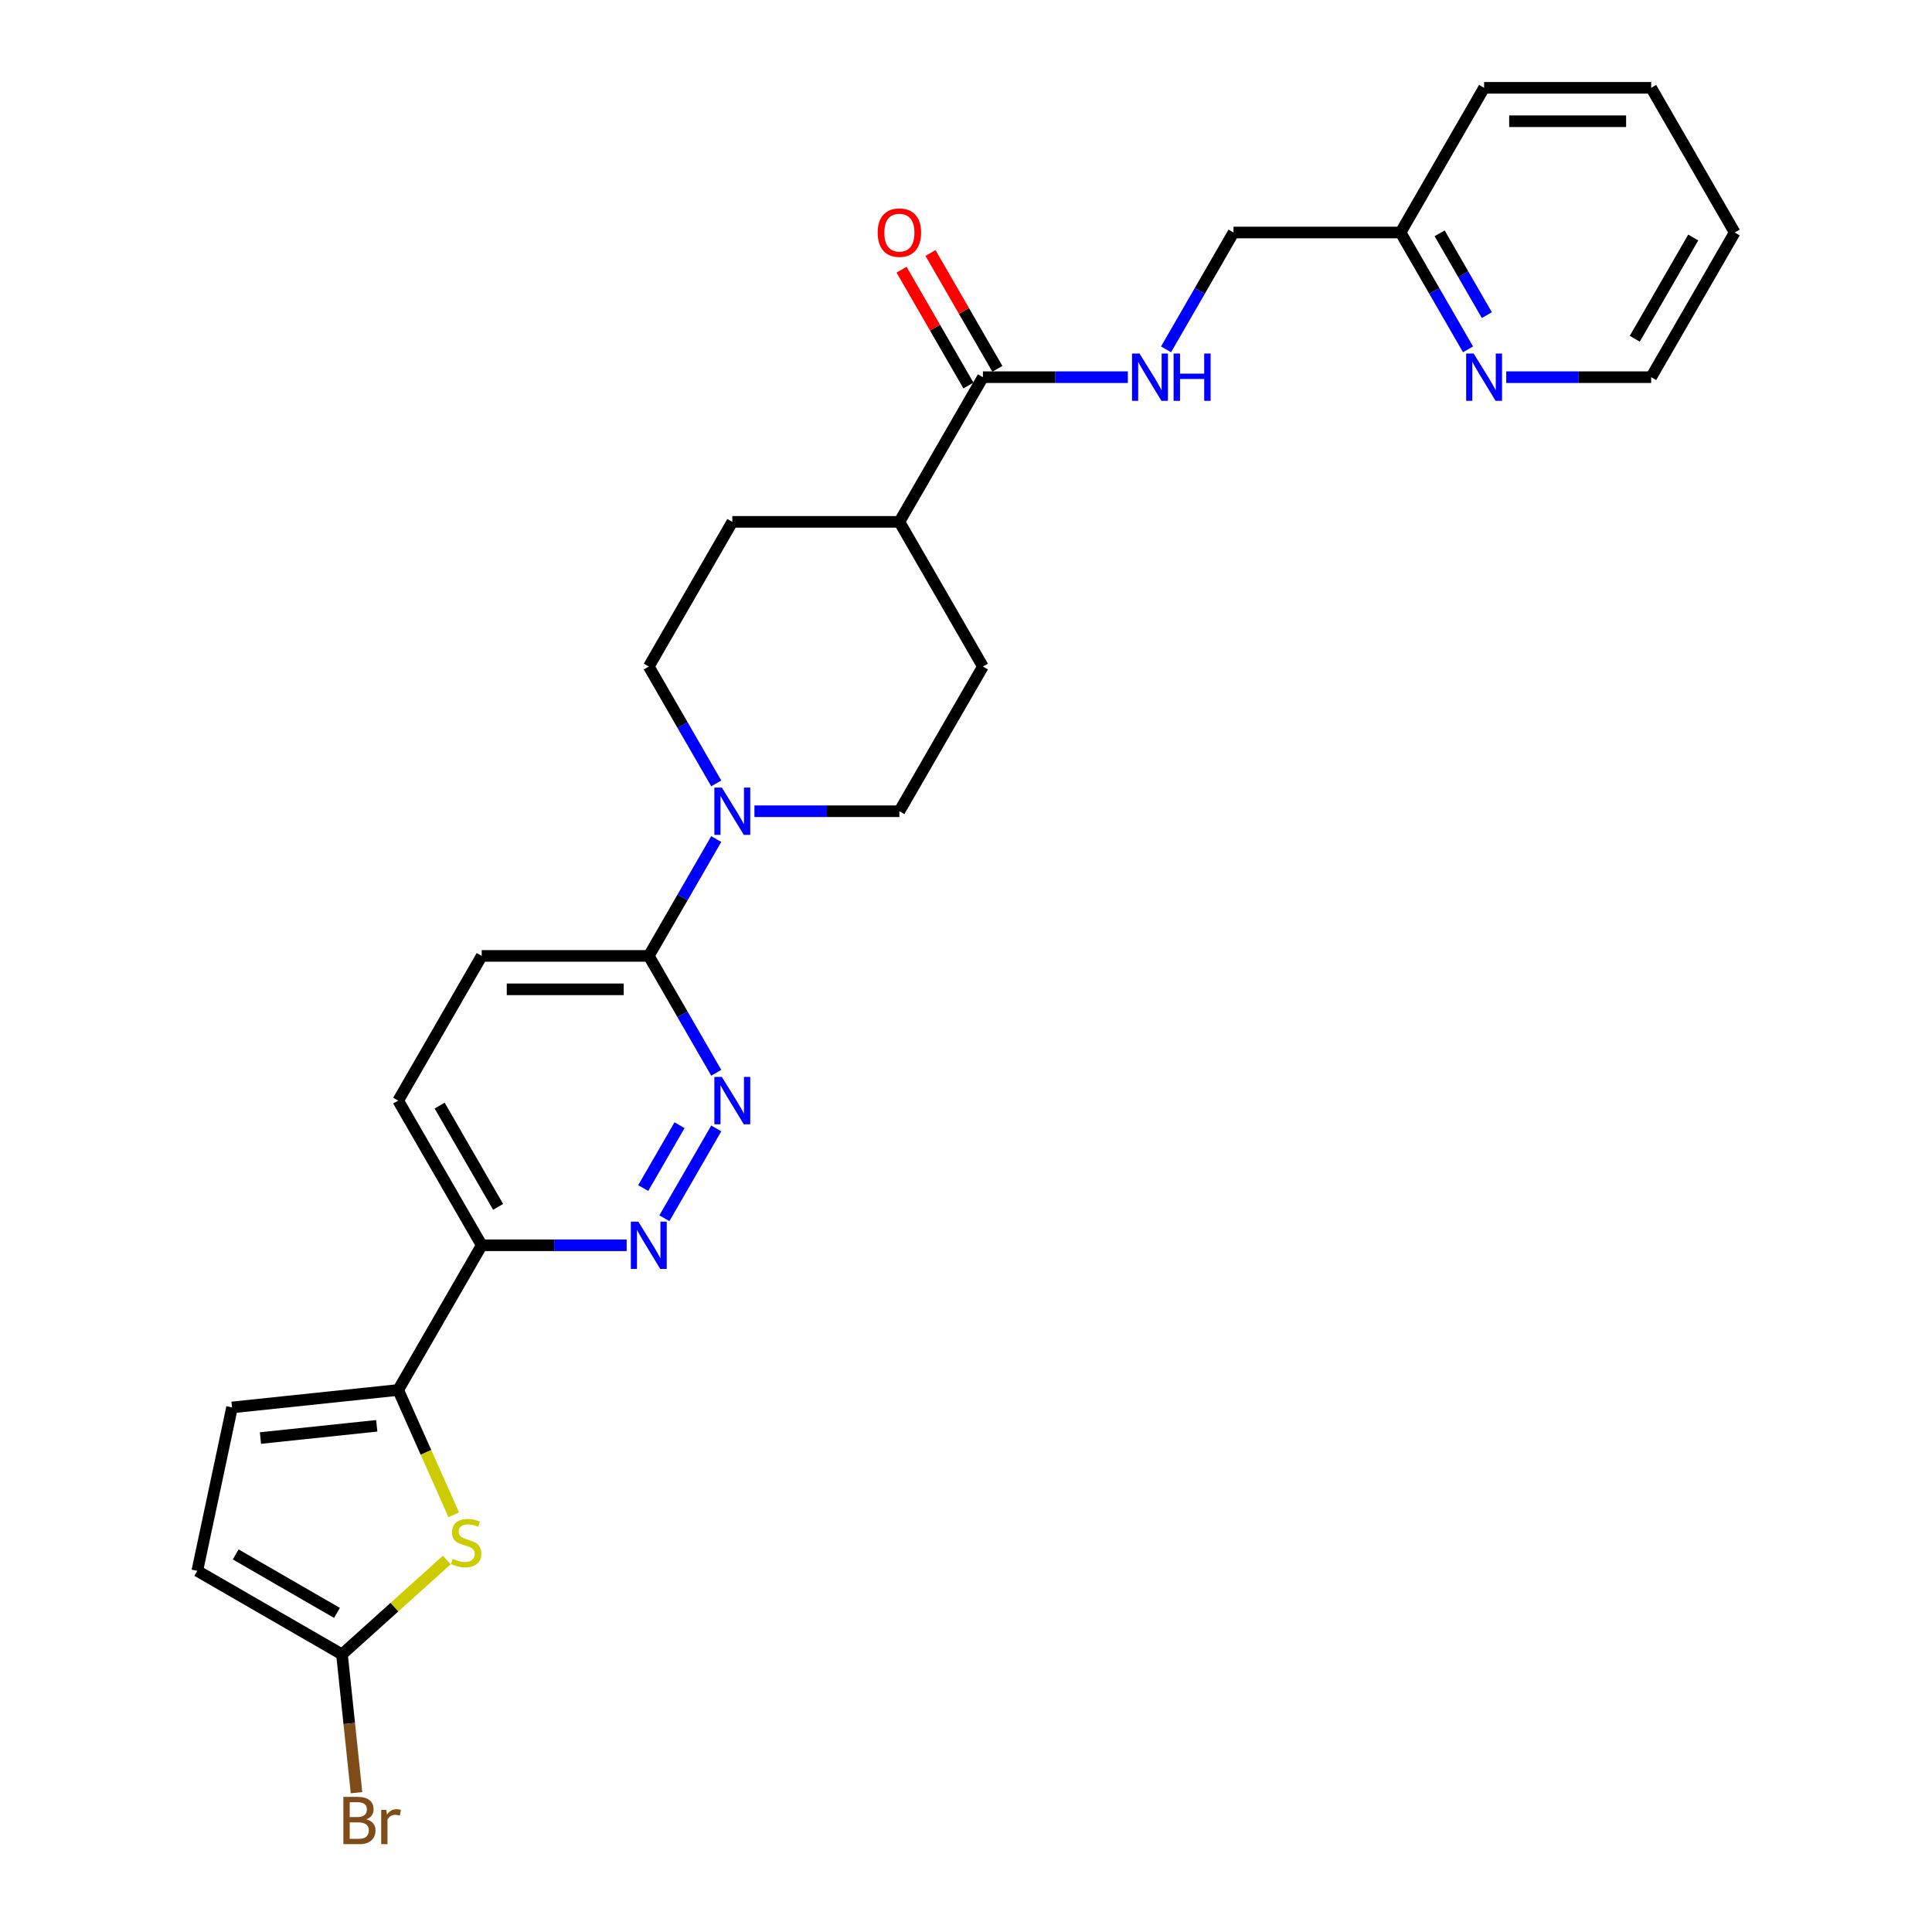<?xml version='1.0' encoding='iso-8859-1'?>
<svg version='1.1' baseProfile='full'
              xmlns='http://www.w3.org/2000/svg'
                      xmlns:rdkit='http://www.rdkit.org/xml'
                      xmlns:xlink='http://www.w3.org/1999/xlink'
                  xml:space='preserve'
width='1000px' height='1000px' viewBox='0 0 1000 1000'>
<!-- END OF HEADER -->
<rect style='opacity:1.0;fill:#FFFFFF;stroke:none' width='1000' height='1000' x='0' y='0'> </rect>
<path class='bond-0' d='M 206.098,719.443 L 220.484,751.756' style='fill:none;fill-rule:evenodd;stroke:#000000;stroke-width:6px;stroke-linecap:butt;stroke-linejoin:miter;stroke-opacity:1' />
<path class='bond-0' d='M 220.484,751.756 L 234.871,784.068' style='fill:none;fill-rule:evenodd;stroke:#CCCC00;stroke-width:6px;stroke-linecap:butt;stroke-linejoin:miter;stroke-opacity:1' />
<path class='bond-6' d='M 206.098,719.443 L 249.334,644.556' style='fill:none;fill-rule:evenodd;stroke:#000000;stroke-width:6px;stroke-linecap:butt;stroke-linejoin:miter;stroke-opacity:1' />
<path class='bond-7' d='M 206.098,719.443 L 120.099,728.482' style='fill:none;fill-rule:evenodd;stroke:#000000;stroke-width:6px;stroke-linecap:butt;stroke-linejoin:miter;stroke-opacity:1' />
<path class='bond-7' d='M 195.006,737.999 L 134.806,744.326' style='fill:none;fill-rule:evenodd;stroke:#000000;stroke-width:6px;stroke-linecap:butt;stroke-linejoin:miter;stroke-opacity:1' />
<path class='bond-4' d='M 231.256,807.456 L 204.132,831.879' style='fill:none;fill-rule:evenodd;stroke:#CCCC00;stroke-width:6px;stroke-linecap:butt;stroke-linejoin:miter;stroke-opacity:1' />
<path class='bond-4' d='M 204.132,831.879 L 177.008,856.302' style='fill:none;fill-rule:evenodd;stroke:#000000;stroke-width:6px;stroke-linecap:butt;stroke-linejoin:miter;stroke-opacity:1' />
<path class='bond-1' d='M 370.726,584.074 L 343.884,630.565' style='fill:none;fill-rule:evenodd;stroke:#0000FF;stroke-width:6px;stroke-linecap:butt;stroke-linejoin:miter;stroke-opacity:1' />
<path class='bond-1' d='M 351.722,582.401 L 332.933,614.944' style='fill:none;fill-rule:evenodd;stroke:#0000FF;stroke-width:6px;stroke-linecap:butt;stroke-linejoin:miter;stroke-opacity:1' />
<path class='bond-28' d='M 370.726,555.262 L 353.266,525.021' style='fill:none;fill-rule:evenodd;stroke:#0000FF;stroke-width:6px;stroke-linecap:butt;stroke-linejoin:miter;stroke-opacity:1' />
<path class='bond-28' d='M 353.266,525.021 L 335.807,494.78' style='fill:none;fill-rule:evenodd;stroke:#000000;stroke-width:6px;stroke-linecap:butt;stroke-linejoin:miter;stroke-opacity:1' />
<path class='bond-2' d='M 370.726,434.299 L 353.266,464.54' style='fill:none;fill-rule:evenodd;stroke:#0000FF;stroke-width:6px;stroke-linecap:butt;stroke-linejoin:miter;stroke-opacity:1' />
<path class='bond-2' d='M 353.266,464.54 L 335.807,494.78' style='fill:none;fill-rule:evenodd;stroke:#000000;stroke-width:6px;stroke-linecap:butt;stroke-linejoin:miter;stroke-opacity:1' />
<path class='bond-12' d='M 390.492,419.893 L 428.004,419.893' style='fill:none;fill-rule:evenodd;stroke:#0000FF;stroke-width:6px;stroke-linecap:butt;stroke-linejoin:miter;stroke-opacity:1' />
<path class='bond-12' d='M 428.004,419.893 L 465.516,419.893' style='fill:none;fill-rule:evenodd;stroke:#000000;stroke-width:6px;stroke-linecap:butt;stroke-linejoin:miter;stroke-opacity:1' />
<path class='bond-13' d='M 370.726,405.486 L 353.266,375.246' style='fill:none;fill-rule:evenodd;stroke:#0000FF;stroke-width:6px;stroke-linecap:butt;stroke-linejoin:miter;stroke-opacity:1' />
<path class='bond-13' d='M 353.266,375.246 L 335.807,345.005' style='fill:none;fill-rule:evenodd;stroke:#000000;stroke-width:6px;stroke-linecap:butt;stroke-linejoin:miter;stroke-opacity:1' />
<path class='bond-3' d='M 324.358,644.556 L 286.846,644.556' style='fill:none;fill-rule:evenodd;stroke:#0000FF;stroke-width:6px;stroke-linecap:butt;stroke-linejoin:miter;stroke-opacity:1' />
<path class='bond-3' d='M 286.846,644.556 L 249.334,644.556' style='fill:none;fill-rule:evenodd;stroke:#000000;stroke-width:6px;stroke-linecap:butt;stroke-linejoin:miter;stroke-opacity:1' />
<path class='bond-20' d='M 177.008,856.302 L 180.77,892.098' style='fill:none;fill-rule:evenodd;stroke:#000000;stroke-width:6px;stroke-linecap:butt;stroke-linejoin:miter;stroke-opacity:1' />
<path class='bond-20' d='M 180.77,892.098 L 184.532,927.895' style='fill:none;fill-rule:evenodd;stroke:#7F4C19;stroke-width:6px;stroke-linecap:butt;stroke-linejoin:miter;stroke-opacity:1' />
<path class='bond-27' d='M 177.008,856.302 L 102.12,813.065' style='fill:none;fill-rule:evenodd;stroke:#000000;stroke-width:6px;stroke-linecap:butt;stroke-linejoin:miter;stroke-opacity:1' />
<path class='bond-27' d='M 174.422,834.839 L 122,804.573' style='fill:none;fill-rule:evenodd;stroke:#000000;stroke-width:6px;stroke-linecap:butt;stroke-linejoin:miter;stroke-opacity:1' />
<path class='bond-5' d='M 335.807,494.78 L 249.334,494.78' style='fill:none;fill-rule:evenodd;stroke:#000000;stroke-width:6px;stroke-linecap:butt;stroke-linejoin:miter;stroke-opacity:1' />
<path class='bond-5' d='M 322.836,512.075 L 262.305,512.075' style='fill:none;fill-rule:evenodd;stroke:#000000;stroke-width:6px;stroke-linecap:butt;stroke-linejoin:miter;stroke-opacity:1' />
<path class='bond-17' d='M 249.334,644.556 L 206.098,569.668' style='fill:none;fill-rule:evenodd;stroke:#000000;stroke-width:6px;stroke-linecap:butt;stroke-linejoin:miter;stroke-opacity:1' />
<path class='bond-17' d='M 257.826,624.675 L 227.561,572.254' style='fill:none;fill-rule:evenodd;stroke:#000000;stroke-width:6px;stroke-linecap:butt;stroke-linejoin:miter;stroke-opacity:1' />
<path class='bond-9' d='M 120.099,728.482 L 102.12,813.065' style='fill:none;fill-rule:evenodd;stroke:#000000;stroke-width:6px;stroke-linecap:butt;stroke-linejoin:miter;stroke-opacity:1' />
<path class='bond-8' d='M 508.753,195.23 L 465.516,270.117' style='fill:none;fill-rule:evenodd;stroke:#000000;stroke-width:6px;stroke-linecap:butt;stroke-linejoin:miter;stroke-opacity:1' />
<path class='bond-10' d='M 508.753,195.23 L 546.264,195.23' style='fill:none;fill-rule:evenodd;stroke:#000000;stroke-width:6px;stroke-linecap:butt;stroke-linejoin:miter;stroke-opacity:1' />
<path class='bond-10' d='M 546.264,195.23 L 583.776,195.23' style='fill:none;fill-rule:evenodd;stroke:#0000FF;stroke-width:6px;stroke-linecap:butt;stroke-linejoin:miter;stroke-opacity:1' />
<path class='bond-16' d='M 516.241,190.906 L 498.932,160.925' style='fill:none;fill-rule:evenodd;stroke:#000000;stroke-width:6px;stroke-linecap:butt;stroke-linejoin:miter;stroke-opacity:1' />
<path class='bond-16' d='M 498.932,160.925 L 481.622,130.944' style='fill:none;fill-rule:evenodd;stroke:#FF0000;stroke-width:6px;stroke-linecap:butt;stroke-linejoin:miter;stroke-opacity:1' />
<path class='bond-16' d='M 501.264,199.553 L 483.954,169.572' style='fill:none;fill-rule:evenodd;stroke:#000000;stroke-width:6px;stroke-linecap:butt;stroke-linejoin:miter;stroke-opacity:1' />
<path class='bond-16' d='M 483.954,169.572 L 466.644,139.591' style='fill:none;fill-rule:evenodd;stroke:#FF0000;stroke-width:6px;stroke-linecap:butt;stroke-linejoin:miter;stroke-opacity:1' />
<path class='bond-21' d='M 603.543,180.823 L 621.002,150.583' style='fill:none;fill-rule:evenodd;stroke:#0000FF;stroke-width:6px;stroke-linecap:butt;stroke-linejoin:miter;stroke-opacity:1' />
<path class='bond-21' d='M 621.002,150.583 L 638.462,120.342' style='fill:none;fill-rule:evenodd;stroke:#000000;stroke-width:6px;stroke-linecap:butt;stroke-linejoin:miter;stroke-opacity:1' />
<path class='bond-11' d='M 465.516,270.117 L 379.043,270.117' style='fill:none;fill-rule:evenodd;stroke:#000000;stroke-width:6px;stroke-linecap:butt;stroke-linejoin:miter;stroke-opacity:1' />
<path class='bond-29' d='M 465.516,270.117 L 508.753,345.005' style='fill:none;fill-rule:evenodd;stroke:#000000;stroke-width:6px;stroke-linecap:butt;stroke-linejoin:miter;stroke-opacity:1' />
<path class='bond-19' d='M 465.516,419.893 L 508.753,345.005' style='fill:none;fill-rule:evenodd;stroke:#000000;stroke-width:6px;stroke-linecap:butt;stroke-linejoin:miter;stroke-opacity:1' />
<path class='bond-18' d='M 335.807,345.005 L 379.043,270.117' style='fill:none;fill-rule:evenodd;stroke:#000000;stroke-width:6px;stroke-linecap:butt;stroke-linejoin:miter;stroke-opacity:1' />
<path class='bond-14' d='M 759.853,180.823 L 742.394,150.583' style='fill:none;fill-rule:evenodd;stroke:#0000FF;stroke-width:6px;stroke-linecap:butt;stroke-linejoin:miter;stroke-opacity:1' />
<path class='bond-14' d='M 742.394,150.583 L 724.935,120.342' style='fill:none;fill-rule:evenodd;stroke:#000000;stroke-width:6px;stroke-linecap:butt;stroke-linejoin:miter;stroke-opacity:1' />
<path class='bond-14' d='M 769.593,163.104 L 757.371,141.936' style='fill:none;fill-rule:evenodd;stroke:#0000FF;stroke-width:6px;stroke-linecap:butt;stroke-linejoin:miter;stroke-opacity:1' />
<path class='bond-14' d='M 757.371,141.936 L 745.15,120.767' style='fill:none;fill-rule:evenodd;stroke:#000000;stroke-width:6px;stroke-linecap:butt;stroke-linejoin:miter;stroke-opacity:1' />
<path class='bond-23' d='M 779.62,195.23 L 817.132,195.23' style='fill:none;fill-rule:evenodd;stroke:#0000FF;stroke-width:6px;stroke-linecap:butt;stroke-linejoin:miter;stroke-opacity:1' />
<path class='bond-23' d='M 817.132,195.23 L 854.644,195.23' style='fill:none;fill-rule:evenodd;stroke:#000000;stroke-width:6px;stroke-linecap:butt;stroke-linejoin:miter;stroke-opacity:1' />
<path class='bond-15' d='M 249.334,494.78 L 206.098,569.668' style='fill:none;fill-rule:evenodd;stroke:#000000;stroke-width:6px;stroke-linecap:butt;stroke-linejoin:miter;stroke-opacity:1' />
<path class='bond-22' d='M 638.462,120.342 L 724.935,120.342' style='fill:none;fill-rule:evenodd;stroke:#000000;stroke-width:6px;stroke-linecap:butt;stroke-linejoin:miter;stroke-opacity:1' />
<path class='bond-24' d='M 724.935,120.342 L 768.171,45.455' style='fill:none;fill-rule:evenodd;stroke:#000000;stroke-width:6px;stroke-linecap:butt;stroke-linejoin:miter;stroke-opacity:1' />
<path class='bond-30' d='M 854.644,195.23 L 897.88,120.342' style='fill:none;fill-rule:evenodd;stroke:#000000;stroke-width:6px;stroke-linecap:butt;stroke-linejoin:miter;stroke-opacity:1' />
<path class='bond-30' d='M 846.152,175.349 L 876.417,122.928' style='fill:none;fill-rule:evenodd;stroke:#000000;stroke-width:6px;stroke-linecap:butt;stroke-linejoin:miter;stroke-opacity:1' />
<path class='bond-26' d='M 768.171,45.455 L 854.644,45.455' style='fill:none;fill-rule:evenodd;stroke:#000000;stroke-width:6px;stroke-linecap:butt;stroke-linejoin:miter;stroke-opacity:1' />
<path class='bond-26' d='M 781.142,62.749 L 841.673,62.749' style='fill:none;fill-rule:evenodd;stroke:#000000;stroke-width:6px;stroke-linecap:butt;stroke-linejoin:miter;stroke-opacity:1' />
<path class='bond-25' d='M 897.88,120.342 L 854.644,45.455' style='fill:none;fill-rule:evenodd;stroke:#000000;stroke-width:6px;stroke-linecap:butt;stroke-linejoin:miter;stroke-opacity:1' />
<path  class='atom-1' d='M 234.352 806.845
Q 234.628 806.949, 235.77 807.433
Q 236.911 807.918, 238.156 808.229
Q 239.436 808.506, 240.681 808.506
Q 242.999 808.506, 244.348 807.399
Q 245.697 806.257, 245.697 804.286
Q 245.697 802.937, 245.005 802.107
Q 244.348 801.277, 243.31 800.827
Q 242.272 800.377, 240.543 799.858
Q 238.364 799.201, 237.049 798.579
Q 235.77 797.956, 234.836 796.642
Q 233.936 795.327, 233.936 793.113
Q 233.936 790.035, 236.012 788.133
Q 238.122 786.23, 242.272 786.23
Q 245.109 786.23, 248.326 787.579
L 247.53 790.243
Q 244.59 789.032, 242.376 789.032
Q 239.99 789.032, 238.675 790.035
Q 237.361 791.004, 237.395 792.698
Q 237.395 794.013, 238.053 794.808
Q 238.744 795.604, 239.713 796.054
Q 240.716 796.503, 242.376 797.022
Q 244.59 797.714, 245.904 798.406
Q 247.219 799.097, 248.153 800.516
Q 249.121 801.899, 249.121 804.286
Q 249.121 807.676, 246.838 809.509
Q 244.59 811.307, 240.82 811.307
Q 238.641 811.307, 236.98 810.823
Q 235.355 810.373, 233.418 809.578
L 234.352 806.845
' fill='#CCCC00'/>
<path  class='atom-2' d='M 373.63 557.424
L 381.655 570.394
Q 382.45 571.674, 383.73 573.992
Q 385.01 576.309, 385.079 576.448
L 385.079 557.424
L 388.33 557.424
L 388.33 581.913
L 384.975 581.913
L 376.363 567.731
Q 375.36 566.071, 374.287 564.168
Q 373.25 562.266, 372.938 561.678
L 372.938 581.913
L 369.756 581.913
L 369.756 557.424
L 373.63 557.424
' fill='#0000FF'/>
<path  class='atom-3' d='M 373.63 407.648
L 381.655 420.619
Q 382.45 421.899, 383.73 424.216
Q 385.01 426.534, 385.079 426.672
L 385.079 407.648
L 388.33 407.648
L 388.33 432.137
L 384.975 432.137
L 376.363 417.956
Q 375.36 416.296, 374.287 414.393
Q 373.25 412.491, 372.938 411.903
L 372.938 432.137
L 369.756 432.137
L 369.756 407.648
L 373.63 407.648
' fill='#0000FF'/>
<path  class='atom-4' d='M 330.394 632.311
L 338.418 645.282
Q 339.214 646.562, 340.494 648.879
Q 341.774 651.197, 341.843 651.335
L 341.843 632.311
L 345.094 632.311
L 345.094 656.8
L 341.739 656.8
L 333.126 642.619
Q 332.123 640.958, 331.051 639.056
Q 330.013 637.154, 329.702 636.566
L 329.702 656.8
L 326.52 656.8
L 326.52 632.311
L 330.394 632.311
' fill='#0000FF'/>
<path  class='atom-11' d='M 589.812 182.985
L 597.837 195.956
Q 598.632 197.236, 599.912 199.553
Q 601.192 201.871, 601.261 202.009
L 601.261 182.985
L 604.512 182.985
L 604.512 207.474
L 601.157 207.474
L 592.545 193.293
Q 591.542 191.633, 590.469 189.73
Q 589.432 187.828, 589.12 187.24
L 589.12 207.474
L 585.938 207.474
L 585.938 182.985
L 589.812 182.985
' fill='#0000FF'/>
<path  class='atom-11' d='M 607.453 182.985
L 610.773 182.985
L 610.773 193.397
L 623.294 193.397
L 623.294 182.985
L 626.615 182.985
L 626.615 207.474
L 623.294 207.474
L 623.294 196.164
L 610.773 196.164
L 610.773 207.474
L 607.453 207.474
L 607.453 182.985
' fill='#0000FF'/>
<path  class='atom-15' d='M 762.758 182.985
L 770.782 195.956
Q 771.578 197.236, 772.858 199.553
Q 774.138 201.871, 774.207 202.009
L 774.207 182.985
L 777.458 182.985
L 777.458 207.474
L 774.103 207.474
L 765.49 193.293
Q 764.487 191.633, 763.415 189.73
Q 762.377 187.828, 762.066 187.24
L 762.066 207.474
L 758.884 207.474
L 758.884 182.985
L 762.758 182.985
' fill='#0000FF'/>
<path  class='atom-17' d='M 454.275 120.411
Q 454.275 114.531, 457.18 111.245
Q 460.086 107.959, 465.516 107.959
Q 470.947 107.959, 473.852 111.245
Q 476.758 114.531, 476.758 120.411
Q 476.758 126.361, 473.817 129.75
Q 470.877 133.106, 465.516 133.106
Q 460.12 133.106, 457.18 129.75
Q 454.275 126.395, 454.275 120.411
M 465.516 130.338
Q 469.252 130.338, 471.258 127.848
Q 473.299 125.323, 473.299 120.411
Q 473.299 115.603, 471.258 113.182
Q 469.252 110.726, 465.516 110.726
Q 461.78 110.726, 459.74 113.148
Q 457.734 115.569, 457.734 120.411
Q 457.734 125.358, 459.74 127.848
Q 461.78 130.338, 465.516 130.338
' fill='#FF0000'/>
<path  class='atom-21' d='M 189.626 941.678
Q 191.978 942.335, 193.154 943.788
Q 194.365 945.206, 194.365 947.316
Q 194.365 950.706, 192.186 952.643
Q 190.041 954.545, 185.96 954.545
L 177.728 954.545
L 177.728 930.056
L 184.957 930.056
Q 189.142 930.056, 191.252 931.751
Q 193.362 933.446, 193.362 936.559
Q 193.362 940.26, 189.626 941.678
M 181.014 932.823
L 181.014 940.502
L 184.957 940.502
Q 187.378 940.502, 188.623 939.534
Q 189.903 938.531, 189.903 936.559
Q 189.903 932.823, 184.957 932.823
L 181.014 932.823
M 185.96 951.778
Q 188.347 951.778, 189.626 950.637
Q 190.906 949.495, 190.906 947.316
Q 190.906 945.31, 189.488 944.307
Q 188.104 943.269, 185.441 943.269
L 181.014 943.269
L 181.014 951.778
L 185.96 951.778
' fill='#7F4C19'/>
<path  class='atom-21' d='M 199.934 936.767
L 200.314 939.222
Q 202.182 936.455, 205.226 936.455
Q 206.195 936.455, 207.509 936.801
L 206.99 939.707
Q 205.503 939.361, 204.673 939.361
Q 203.22 939.361, 202.251 939.949
Q 201.317 940.502, 200.557 941.851
L 200.557 954.545
L 197.305 954.545
L 197.305 936.767
L 199.934 936.767
' fill='#7F4C19'/>
</svg>
